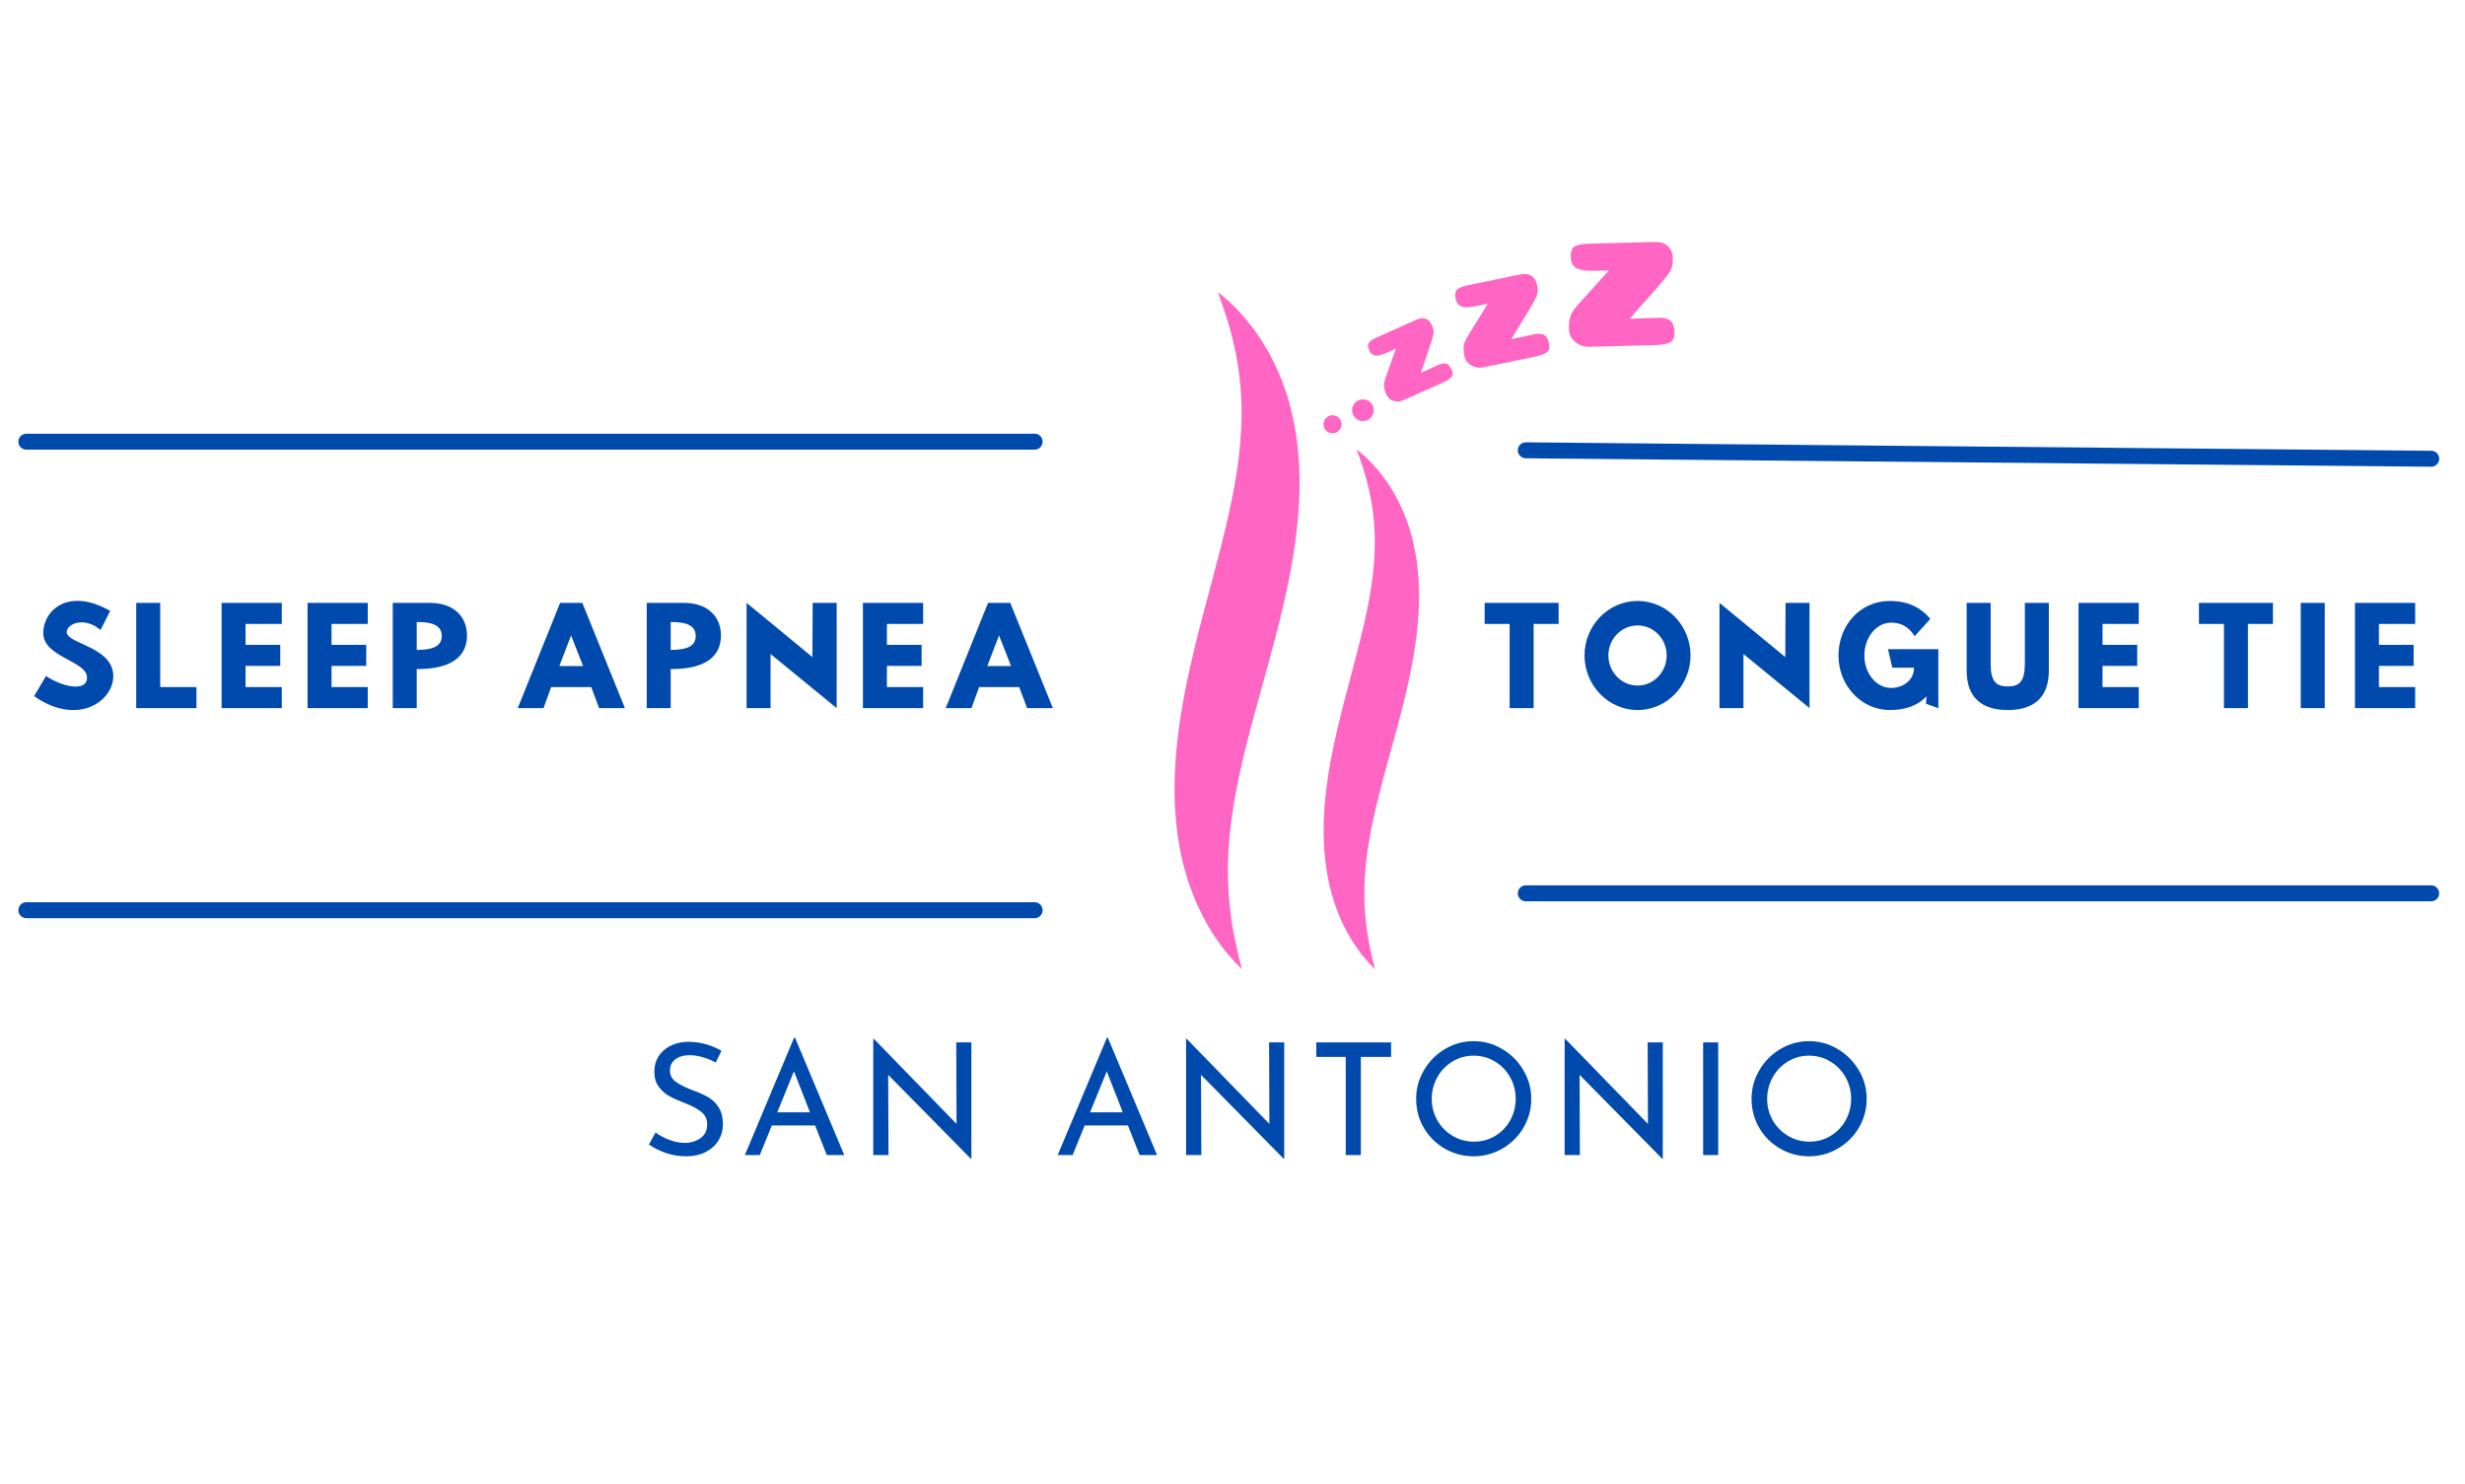 <svg xmlns="http://www.w3.org/2000/svg" xmlns:xlink="http://www.w3.org/1999/xlink" width="1080" viewBox="0 0 810 487.5" height="650" preserveAspectRatio="xMidYMid meet"><defs><g></g><clipPath id="227e93b175"><path d="M 0.414 269 L 370 269 L 370 329 L 0.414 329 Z M 0.414 269 " clip-rule="nonzero"></path></clipPath><clipPath id="f0a531f9cf"><path d="M 0.414 115 L 370 115 L 370 175 L 0.414 175 Z M 0.414 115 " clip-rule="nonzero"></path></clipPath><clipPath id="2fba5ef7d5"><path d="M 471 263 L 809.586 263 L 809.586 324 L 471 324 Z M 471 263 " clip-rule="nonzero"></path></clipPath><clipPath id="dad9618557"><path d="M 471 118 L 809.586 118 L 809.586 181 L 471 181 Z M 471 118 " clip-rule="nonzero"></path></clipPath><clipPath id="7de37d01d6"><path d="M 385.902 95.957 L 427.109 95.957 L 427.109 318.477 L 385.902 318.477 Z M 385.902 95.957 " clip-rule="nonzero"></path></clipPath><clipPath id="a30812226c"><path d="M 515 79.449 L 550.273 79.449 L 550.273 114 L 515 114 Z M 515 79.449 " clip-rule="nonzero"></path></clipPath><clipPath id="d92d2d2674"><path d="M 434.891 136 L 441 136 L 441 142.387 L 434.891 142.387 Z M 434.891 136 " clip-rule="nonzero"></path></clipPath><clipPath id="5d6cc65722"><path d="M 434.895 147.652 L 466.363 147.652 L 466.363 318.477 L 434.895 318.477 Z M 434.895 147.652 " clip-rule="nonzero"></path></clipPath></defs><g clip-path="url(#227e93b175)"><path stroke-linecap="round" transform="matrix(0.75, 0, -0, 0.749, 6.032, 296.457)" fill="none" stroke-linejoin="miter" d="M 3.502 3.498 L 445.26 3.499 " stroke="#004aad" stroke-width="7" stroke-opacity="1" stroke-miterlimit="4"></path></g><g clip-path="url(#f0a531f9cf)"><path stroke-linecap="round" transform="matrix(0.75, 0, -0, 0.749, 6.032, 142.505)" fill="none" stroke-linejoin="miter" d="M 3.501 3.502 L 445.26 3.502 " stroke="#004aad" stroke-width="7" stroke-opacity="1" stroke-miterlimit="4"></path></g><g clip-path="url(#2fba5ef7d5)"><path stroke-linecap="round" transform="matrix(0.749, 0, -0, 0.749, 498.754, 290.908)" fill="none" stroke-linejoin="miter" d="M 3.501 3.501 L 400.717 3.502 " stroke="#004aad" stroke-width="7" stroke-opacity="1" stroke-miterlimit="4"></path></g><g clip-path="url(#dad9618557)"><path stroke-linecap="round" transform="matrix(0.749, 0.007, -0.007, 0.749, 498.777, 145.313)" fill="none" stroke-linejoin="miter" d="M 3.502 3.502 L 400.734 3.497 " stroke="#004aad" stroke-width="7" stroke-opacity="1" stroke-miterlimit="4"></path></g><g fill="#004aad" fill-opacity="1"><g transform="translate(485.715, 232.677)"><g><path d="M 2.137 -27.664 L 10.355 -27.664 L 10.355 0 L 18.234 0 L 18.234 -27.664 L 26.449 -27.664 L 26.449 -34.582 L 2.137 -34.582 Z M 2.137 -27.664 "></path></g></g></g><g fill="#004aad" fill-opacity="1"><g transform="translate(518.158, 232.677)"><g><path d="M 10.355 -17.312 C 10.355 -22.676 14.586 -27.164 19.953 -27.164 C 25.32 -27.164 29.512 -22.676 29.512 -17.312 C 29.512 -11.945 25.32 -7.418 19.953 -7.418 C 14.586 -7.418 10.355 -11.945 10.355 -17.312 Z M 2.516 -17.312 C 2.516 -7.586 10.227 0.629 19.953 0.629 C 29.68 0.629 37.348 -7.586 37.348 -17.312 C 37.348 -27.039 29.68 -35.211 19.953 -35.211 C 10.227 -35.211 2.516 -27.039 2.516 -17.312 Z M 2.516 -17.312 "></path></g></g></g><g fill="#004aad" fill-opacity="1"><g transform="translate(561.875, 232.677)"><g><path d="M 3.145 0 L 11.023 0 L 11.023 -17.773 L 32.738 0 L 32.738 -34.582 L 24.859 -34.582 L 24.773 -16.766 L 3.145 -34.582 Z M 3.145 0 "></path></g></g></g><g fill="#004aad" fill-opacity="1"><g transform="translate(601.61, 232.677)"><g><path d="M 35.336 -19.367 L 18.781 -19.367 L 20.203 -13.289 L 27.332 -13.289 C 27.332 -9.055 23.602 -6.625 19.828 -6.625 C 14.965 -6.625 11.023 -11.402 11.023 -17.27 C 11.023 -23.266 14.965 -28.086 19.828 -28.086 C 22.887 -28.086 25.527 -26.871 27.539 -23.641 L 32.695 -29.301 C 29.68 -32.949 25.445 -35.211 19.367 -35.211 C 9.641 -35.211 2.516 -27.203 2.516 -17.27 C 2.516 -7.379 10.059 0.629 19.367 0.629 C 24.355 0.629 28.547 -0.754 31.438 -3.898 L 31.27 -1.426 L 35.336 0 Z M 35.336 -19.367 "></path></g></g></g><g fill="#004aad" fill-opacity="1"><g transform="translate(643.315, 232.677)"><g><path d="M 29.93 -34.582 L 22.051 -34.582 L 22.051 -14.586 C 22.051 -8.805 20.289 -7.125 16.434 -7.125 C 12.574 -7.125 10.816 -8.805 10.816 -14.586 L 10.816 -34.582 L 2.934 -34.582 L 2.934 -12.281 C 2.934 -3.73 7.629 0.629 16.434 0.629 C 25.234 0.629 29.93 -3.73 29.93 -12.281 Z M 29.93 -34.582 "></path></g></g></g><g fill="#004aad" fill-opacity="1"><g transform="translate(680.075, 232.677)"><g><path d="M 22.719 -34.582 L 2.934 -34.582 L 2.934 0 L 22.719 0 L 22.719 -6.918 L 10.816 -6.918 L 10.816 -13.875 L 22.215 -13.875 L 22.215 -20.793 L 10.816 -20.793 L 10.816 -27.664 L 22.719 -27.664 Z M 22.719 -34.582 "></path></g></g></g><g fill="#004aad" fill-opacity="1"><g transform="translate(709.625, 232.677)"><g></g></g></g><g fill="#004aad" fill-opacity="1"><g transform="translate(720.44, 232.677)"><g><path d="M 2.137 -27.664 L 10.355 -27.664 L 10.355 0 L 18.234 0 L 18.234 -27.664 L 26.449 -27.664 L 26.449 -34.582 L 2.137 -34.582 Z M 2.137 -27.664 "></path></g></g></g><g fill="#004aad" fill-opacity="1"><g transform="translate(752.882, 232.677)"><g><path d="M 11.023 -34.582 L 3.145 -34.582 L 3.145 0 L 11.023 0 Z M 11.023 -34.582 "></path></g></g></g><g fill="#004aad" fill-opacity="1"><g transform="translate(770.906, 232.677)"><g><path d="M 22.719 -34.582 L 2.934 -34.582 L 2.934 0 L 22.719 0 L 22.719 -6.918 L 10.816 -6.918 L 10.816 -13.875 L 22.215 -13.875 L 22.215 -20.793 L 10.816 -20.793 L 10.816 -27.664 L 22.719 -27.664 Z M 22.719 -34.582 "></path></g></g></g><g fill="#004aad" fill-opacity="1"><g transform="translate(9.015, 232.677)"><g><path d="M 6.121 -10.562 L 2.18 -3.941 C 16.473 6.078 28.211 -2.262 28.211 -10.52 C 28.211 -20.164 12.91 -21.125 12.91 -24.941 C 12.91 -27.832 18.863 -30.141 24.02 -25.652 L 27.203 -31.941 C 13.328 -39.82 5.199 -32.066 5.199 -24.648 C 5.199 -16.727 19.574 -15.508 19.574 -10.059 C 19.574 -4.906 10.73 -7.336 6.121 -10.562 Z M 6.121 -10.562 "></path></g></g></g><g fill="#004aad" fill-opacity="1"><g transform="translate(42.002, 232.677)"><g><path d="M 10.648 -34.582 L 2.766 -34.582 L 2.766 0 L 22.551 0 L 22.551 -6.918 L 10.648 -6.918 Z M 10.648 -34.582 "></path></g></g></g><g fill="#004aad" fill-opacity="1"><g transform="translate(69.876, 232.677)"><g><path d="M 22.719 -34.582 L 2.934 -34.582 L 2.934 0 L 22.719 0 L 22.719 -6.918 L 10.816 -6.918 L 10.816 -13.875 L 22.215 -13.875 L 22.215 -20.793 L 10.816 -20.793 L 10.816 -27.664 L 22.719 -27.664 Z M 22.719 -34.582 "></path></g></g></g><g fill="#004aad" fill-opacity="1"><g transform="translate(98.126, 232.677)"><g><path d="M 22.719 -34.582 L 2.934 -34.582 L 2.934 0 L 22.719 0 L 22.719 -6.918 L 10.816 -6.918 L 10.816 -13.875 L 22.215 -13.875 L 22.215 -20.793 L 10.816 -20.793 L 10.816 -27.664 L 22.719 -27.664 Z M 22.719 -34.582 "></path></g></g></g><g fill="#004aad" fill-opacity="1"><g transform="translate(126.377, 232.677)"><g><path d="M 10.562 -19.113 L 10.562 -28.293 C 15.133 -28.293 18.781 -27.5 18.781 -23.684 C 18.781 -19.617 14.418 -19.199 10.562 -19.113 Z M 2.684 -34.582 L 2.684 0 L 10.562 0 L 10.562 -12.828 C 15.258 -12.828 27.078 -13.289 27.078 -23.934 C 27.078 -29.219 23.641 -34.371 15.301 -34.582 Z M 2.684 -34.582 "></path></g></g></g><g fill="#004aad" fill-opacity="1"><g transform="translate(158.735, 232.677)"><g></g></g></g><g fill="#004aad" fill-opacity="1"><g transform="translate(168.25, 232.677)"><g><path d="M 23.098 -34.582 L 15.805 -34.582 L 1.887 0 L 10.355 0 L 12.867 -6.918 L 26.031 -6.918 L 28.629 0 L 37.098 0 Z M 23.348 -13.832 L 15.551 -13.832 L 19.406 -23.895 Z M 23.348 -13.832 "></path></g></g></g><g fill="#004aad" fill-opacity="1"><g transform="translate(209.829, 232.677)"><g><path d="M 10.562 -19.113 L 10.562 -28.293 C 15.133 -28.293 18.781 -27.5 18.781 -23.684 C 18.781 -19.617 14.418 -19.199 10.562 -19.113 Z M 2.684 -34.582 L 2.684 0 L 10.562 0 L 10.562 -12.828 C 15.258 -12.828 27.078 -13.289 27.078 -23.934 C 27.078 -29.219 23.641 -34.371 15.301 -34.582 Z M 2.684 -34.582 "></path></g></g></g><g fill="#004aad" fill-opacity="1"><g transform="translate(242.187, 232.677)"><g><path d="M 3.145 0 L 11.023 0 L 11.023 -17.773 L 32.738 0 L 32.738 -34.582 L 24.859 -34.582 L 24.773 -16.766 L 3.145 -34.582 Z M 3.145 0 "></path></g></g></g><g fill="#004aad" fill-opacity="1"><g transform="translate(280.623, 232.677)"><g><path d="M 22.719 -34.582 L 2.934 -34.582 L 2.934 0 L 22.719 0 L 22.719 -6.918 L 10.816 -6.918 L 10.816 -13.875 L 22.215 -13.875 L 22.215 -20.793 L 10.816 -20.793 L 10.816 -27.664 L 22.719 -27.664 Z M 22.719 -34.582 "></path></g></g></g><g fill="#004aad" fill-opacity="1"><g transform="translate(308.874, 232.677)"><g><path d="M 23.098 -34.582 L 15.805 -34.582 L 1.887 0 L 10.355 0 L 12.867 -6.918 L 26.031 -6.918 L 28.629 0 L 37.098 0 Z M 23.348 -13.832 L 15.551 -13.832 L 19.406 -23.895 Z M 23.348 -13.832 "></path></g></g></g><g fill="#004aad" fill-opacity="1"><g transform="translate(210.72, 379.534)"><g><path d="M 24.469 -30.406 C 23.133 -31.125 21.719 -31.703 20.219 -32.141 C 18.719 -32.586 17.301 -32.812 15.969 -32.812 C 13.957 -32.812 12.363 -32.359 11.188 -31.453 C 10.008 -30.547 9.422 -29.312 9.422 -27.75 C 9.422 -26.207 10.109 -24.945 11.484 -23.969 C 12.867 -23 14.844 -22.039 17.406 -21.094 C 19.312 -20.406 20.922 -19.66 22.234 -18.859 C 23.555 -18.055 24.648 -16.945 25.516 -15.531 C 26.391 -14.113 26.828 -12.316 26.828 -10.141 C 26.828 -8.16 26.332 -6.367 25.344 -4.766 C 24.352 -3.16 22.941 -1.895 21.109 -0.969 C 19.285 -0.051 17.145 0.406 14.688 0.406 C 12.406 0.406 10.203 0.039 8.078 -0.688 C 5.961 -1.426 4.109 -2.359 2.516 -3.484 L 4.703 -7.422 C 5.973 -6.461 7.492 -5.648 9.266 -4.984 C 11.035 -4.328 12.691 -4 14.234 -4 C 16.211 -4 17.941 -4.508 19.422 -5.531 C 20.91 -6.551 21.656 -8.066 21.656 -10.078 C 21.656 -11.785 21.031 -13.141 19.781 -14.141 C 18.539 -15.148 16.789 -16.102 14.531 -17 C 12.457 -17.781 10.727 -18.547 9.344 -19.297 C 7.957 -20.047 6.77 -21.078 5.781 -22.391 C 4.789 -23.703 4.297 -25.348 4.297 -27.328 C 4.297 -30.234 5.312 -32.582 7.344 -34.375 C 9.375 -36.164 12.008 -37.113 15.25 -37.219 C 19.25 -37.219 22.953 -36.227 26.359 -34.25 Z M 24.469 -30.406 "></path></g></g></g><g fill="#004aad" fill-opacity="1"><g transform="translate(243.125, 379.534)"><g><path d="M 24.719 -9.719 L 10.5 -9.719 L 6.547 0 L 1.641 0 L 17.812 -38.547 L 18.125 -38.547 L 34.297 0 L 28.562 0 Z M 23.031 -14.031 L 17.766 -27.531 L 12.281 -14.031 Z M 23.031 -14.031 "></path></g></g></g><g fill="#004aad" fill-opacity="1"><g transform="translate(281.622, 379.534)"><g><path d="M 37.578 -37.016 L 37.578 1.234 L 37.422 1.234 L 10.234 -26.359 L 10.344 0 L 5.328 0 L 5.328 -38.141 L 5.578 -38.141 L 32.703 -10.234 L 32.609 -37.016 Z M 37.578 -37.016 "></path></g></g></g><g fill="#004aad" fill-opacity="1"><g transform="translate(327.131, 379.534)"><g></g></g></g><g fill="#004aad" fill-opacity="1"><g transform="translate(345.919, 379.534)"><g><path d="M 24.719 -9.719 L 10.5 -9.719 L 6.547 0 L 1.641 0 L 17.812 -38.547 L 18.125 -38.547 L 34.297 0 L 28.562 0 Z M 23.031 -14.031 L 17.766 -27.531 L 12.281 -14.031 Z M 23.031 -14.031 "></path></g></g></g><g fill="#004aad" fill-opacity="1"><g transform="translate(384.416, 379.534)"><g><path d="M 37.578 -37.016 L 37.578 1.234 L 37.422 1.234 L 10.234 -26.359 L 10.344 0 L 5.328 0 L 5.328 -38.141 L 5.578 -38.141 L 32.703 -10.234 L 32.609 -37.016 Z M 37.578 -37.016 "></path></g></g></g><g fill="#004aad" fill-opacity="1"><g transform="translate(429.926, 379.534)"><g><path d="M 27.188 -37.016 L 27.188 -32.25 L 17.25 -32.25 L 17.25 0 L 12.281 0 L 12.281 -32.25 L 2.609 -32.25 L 2.609 -37.016 Z M 27.188 -37.016 "></path></g></g></g><g fill="#004aad" fill-opacity="1"><g transform="translate(462.331, 379.534)"><g><path d="M 3.016 -18.484 C 3.016 -21.859 3.867 -24.992 5.578 -27.891 C 7.285 -30.797 9.582 -33.109 12.469 -34.828 C 15.352 -36.555 18.5 -37.422 21.906 -37.422 C 25.281 -37.422 28.414 -36.555 31.312 -34.828 C 34.219 -33.109 36.531 -30.797 38.25 -27.891 C 39.977 -24.992 40.844 -21.859 40.844 -18.484 C 40.844 -15.066 39.988 -11.906 38.281 -9 C 36.582 -6.102 34.27 -3.812 31.344 -2.125 C 28.426 -0.438 25.281 0.406 21.906 0.406 C 18.5 0.406 15.344 -0.426 12.438 -2.094 C 9.539 -3.77 7.242 -6.047 5.547 -8.922 C 3.859 -11.805 3.016 -14.992 3.016 -18.484 Z M 8.141 -18.422 C 8.141 -15.898 8.754 -13.562 9.984 -11.406 C 11.211 -9.258 12.891 -7.555 15.016 -6.297 C 17.148 -5.035 19.484 -4.406 22.016 -4.406 C 24.535 -4.406 26.844 -5.023 28.938 -6.266 C 31.039 -7.516 32.695 -9.223 33.906 -11.391 C 35.125 -13.555 35.734 -15.922 35.734 -18.484 C 35.734 -21.035 35.117 -23.406 33.891 -25.594 C 32.66 -27.781 30.988 -29.504 28.875 -30.766 C 26.758 -32.023 24.438 -32.656 21.906 -32.656 C 19.383 -32.656 17.062 -32.016 14.938 -30.734 C 12.82 -29.453 11.16 -27.719 9.953 -25.531 C 8.742 -23.352 8.141 -20.984 8.141 -18.422 Z M 8.141 -18.422 "></path></g></g></g><g fill="#004aad" fill-opacity="1"><g transform="translate(508.813, 379.534)"><g><path d="M 37.578 -37.016 L 37.578 1.234 L 37.422 1.234 L 10.234 -26.359 L 10.344 0 L 5.328 0 L 5.328 -38.141 L 5.578 -38.141 L 32.703 -10.234 L 32.609 -37.016 Z M 37.578 -37.016 "></path></g></g></g><g fill="#004aad" fill-opacity="1"><g transform="translate(554.323, 379.534)"><g><path d="M 10.281 -37.016 L 10.281 0 L 5.328 0 L 5.328 -37.016 Z M 10.281 -37.016 "></path></g></g></g><g fill="#004aad" fill-opacity="1"><g transform="translate(572.548, 379.534)"><g><path d="M 3.016 -18.484 C 3.016 -21.859 3.867 -24.992 5.578 -27.891 C 7.285 -30.797 9.582 -33.109 12.469 -34.828 C 15.352 -36.555 18.5 -37.422 21.906 -37.422 C 25.281 -37.422 28.414 -36.555 31.312 -34.828 C 34.219 -33.109 36.531 -30.797 38.25 -27.891 C 39.977 -24.992 40.844 -21.859 40.844 -18.484 C 40.844 -15.066 39.988 -11.906 38.281 -9 C 36.582 -6.102 34.27 -3.812 31.344 -2.125 C 28.426 -0.438 25.281 0.406 21.906 0.406 C 18.5 0.406 15.344 -0.426 12.438 -2.094 C 9.539 -3.77 7.242 -6.047 5.547 -8.922 C 3.859 -11.805 3.016 -14.992 3.016 -18.484 Z M 8.141 -18.422 C 8.141 -15.898 8.754 -13.562 9.984 -11.406 C 11.211 -9.258 12.891 -7.555 15.016 -6.297 C 17.148 -5.035 19.484 -4.406 22.016 -4.406 C 24.535 -4.406 26.844 -5.023 28.938 -6.266 C 31.039 -7.516 32.695 -9.223 33.906 -11.391 C 35.125 -13.555 35.734 -15.922 35.734 -18.484 C 35.734 -21.035 35.117 -23.406 33.891 -25.594 C 32.66 -27.781 30.988 -29.504 28.875 -30.766 C 26.758 -32.023 24.438 -32.656 21.906 -32.656 C 19.383 -32.656 17.062 -32.016 14.938 -30.734 C 12.82 -29.453 11.16 -27.719 9.953 -25.531 C 8.742 -23.352 8.141 -20.984 8.141 -18.422 Z M 8.141 -18.422 "></path></g></g></g><g clip-path="url(#7de37d01d6)"><path fill="#ff66c4" d="M 408.102 318.473 C 408.102 318.473 407.418 317.82 406.199 316.566 C 405.895 316.25 405.555 315.898 405.18 315.512 C 404.824 315.105 404.441 314.656 404.023 314.164 C 403.602 313.672 403.152 313.137 402.672 312.57 C 402.219 311.988 401.746 311.367 401.246 310.699 C 400.223 309.383 399.227 307.844 398.113 306.145 C 397.078 304.426 395.945 302.535 394.91 300.426 C 392.789 296.234 390.793 291.242 389.258 285.586 C 387.695 279.938 386.676 273.637 386.219 266.973 C 385.996 263.641 385.902 260.215 385.988 256.742 C 386.008 255.875 386.016 254.996 386.051 254.125 C 386.098 253.25 386.145 252.375 386.188 251.492 C 386.227 250.605 386.309 249.73 386.363 248.844 C 386.43 247.961 386.496 247.066 386.59 246.184 C 386.91 242.621 387.398 239.059 387.93 235.465 C 388.227 233.684 388.52 231.883 388.844 230.098 C 389.16 228.301 389.531 226.523 389.879 224.73 C 391.348 217.594 393.09 210.508 394.891 203.562 C 396.707 196.621 398.57 189.805 400.281 183.184 C 401.984 176.562 403.574 170.129 404.812 163.934 C 404.891 163.547 404.969 163.16 405.047 162.773 C 405.117 162.387 405.191 162.004 405.258 161.621 C 405.406 160.852 405.551 160.09 405.695 159.332 C 405.82 158.57 405.945 157.816 406.07 157.062 C 406.215 156.309 406.316 155.566 406.43 154.82 C 406.672 153.336 406.84 151.867 407.039 150.414 C 407.145 149.684 407.199 148.969 407.277 148.25 C 407.348 147.531 407.453 146.812 407.496 146.109 C 407.992 140.445 408.133 135.059 407.836 130.059 C 407.562 125.055 406.926 120.426 406.109 116.289 C 405.727 114.215 405.234 112.293 404.805 110.477 C 404.559 109.578 404.324 108.711 404.102 107.883 C 404.043 107.676 403.988 107.469 403.934 107.266 C 403.871 107.066 403.812 106.867 403.754 106.672 C 403.629 106.277 403.512 105.895 403.398 105.52 C 403.16 104.773 402.969 104.043 402.742 103.375 C 402.516 102.703 402.305 102.074 402.109 101.492 C 401.914 100.898 401.734 100.352 401.566 99.848 C 401.383 99.352 401.219 98.898 401.07 98.492 C 400.48 96.863 400.184 95.961 400.184 95.961 C 400.184 95.961 400.922 96.535 402.266 97.684 C 402.605 97.969 402.98 98.293 403.395 98.648 C 403.789 99.02 404.211 99.43 404.672 99.879 C 405.133 100.328 405.629 100.809 406.16 101.324 C 406.676 101.852 407.199 102.434 407.762 103.051 C 408.039 103.359 408.324 103.676 408.621 104.004 C 408.77 104.168 408.918 104.332 409.066 104.5 C 409.207 104.676 409.352 104.852 409.496 105.031 C 410.074 105.746 410.688 106.496 411.316 107.293 C 411.938 108.094 412.531 108.957 413.172 109.852 C 413.484 110.305 413.824 110.754 414.121 111.234 C 414.426 111.719 414.734 112.207 415.047 112.703 C 417.555 116.703 419.992 121.531 421.977 127.098 C 423.988 132.656 425.438 138.949 426.27 145.656 C 426.668 149.004 426.941 152.465 426.996 155.977 C 427.098 159.496 427 163.066 426.773 166.664 C 426.332 173.871 425.316 181.164 423.934 188.383 C 422.551 195.605 420.828 202.75 419.012 209.754 C 418.547 211.492 418.082 213.23 417.621 214.969 C 417.164 216.707 416.676 218.418 416.211 220.133 C 415.977 220.984 415.742 221.84 415.512 222.691 C 415.273 223.539 415.039 224.383 414.801 225.227 C 414.324 226.918 413.895 228.594 413.414 230.258 C 412.961 231.918 412.512 233.57 412.066 235.215 C 411.609 236.852 411.191 238.477 410.766 240.094 C 410.559 240.898 410.348 241.699 410.141 242.5 C 410.035 242.902 409.934 243.301 409.828 243.699 C 409.734 244.098 409.637 244.496 409.539 244.891 C 409.344 245.684 409.145 246.473 408.949 247.258 C 408.762 248.043 408.578 248.828 408.395 249.605 C 408.199 250.387 408.047 251.16 407.863 251.93 C 407.691 252.699 407.496 253.469 407.348 254.23 C 407.031 255.758 406.699 257.27 406.414 258.766 C 406.27 259.512 406.117 260.258 405.996 260.996 C 405.863 261.734 405.73 262.469 405.594 263.199 C 405.469 263.934 405.363 264.656 405.25 265.379 C 405.133 266.102 405.004 266.82 404.914 267.535 C 404.102 273.238 403.602 278.668 403.52 283.723 C 403.414 288.777 403.648 293.469 404.094 297.672 C 404.152 298.199 404.207 298.719 404.266 299.227 C 404.293 299.48 404.312 299.738 404.344 299.988 C 404.383 300.238 404.418 300.484 404.453 300.73 C 404.594 301.723 404.73 302.676 404.859 303.594 C 405.199 305.414 405.453 307.137 405.801 308.66 C 405.957 309.438 406.105 310.168 406.246 310.855 C 406.406 311.539 406.555 312.18 406.695 312.777 C 406.832 313.383 406.965 313.941 407.082 314.457 C 407.219 314.973 407.344 315.445 407.453 315.867 C 407.898 317.555 408.102 318.473 408.102 318.473 " fill-opacity="1" fill-rule="nonzero"></path></g><path fill="#ff66c4" d="M 472.551 119.93 C 473.383 119.559 474.074 119.387 474.633 119.41 C 475.191 119.434 475.656 119.625 476.02 119.977 C 476.383 120.324 476.73 120.875 477.062 121.617 C 477.484 122.562 477.438 123.328 476.934 123.914 C 476.422 124.504 475.355 125.16 473.727 125.891 L 461.082 131.547 C 460.109 131.98 459.066 132.047 457.953 131.738 C 456.836 131.43 456.035 130.734 455.551 129.648 C 455.016 128.445 454.754 127.438 454.77 126.625 C 454.781 125.812 455.098 124.598 455.715 122.988 L 458.684 114.555 L 455.555 115.953 C 454.012 116.645 452.801 116.93 451.926 116.809 C 451.047 116.684 450.391 116.141 449.957 115.168 C 449.484 114.109 449.41 113.293 449.738 112.715 C 450.062 112.141 450.996 111.508 452.543 110.816 L 465.57 104.988 C 466.629 104.516 467.594 104.434 468.469 104.746 C 469.348 105.059 470.016 105.727 470.477 106.758 C 470.91 107.73 471.113 108.531 471.086 109.16 C 471.059 109.789 470.777 110.965 470.238 112.68 L 466.871 122.523 L 472.555 119.93 Z M 472.551 119.93 " fill-opacity="1" fill-rule="nonzero"></path><path fill="#ff66c4" d="M 504.086 109.852 C 505.172 109.629 506.047 109.605 506.711 109.781 C 507.375 109.957 507.875 110.305 508.215 110.82 C 508.559 111.336 508.828 112.082 509.031 113.059 C 509.285 114.297 509.031 115.199 508.27 115.77 C 507.508 116.34 506.055 116.844 503.918 117.285 L 487.324 120.715 C 486.047 120.98 484.785 120.781 483.535 120.117 C 482.281 119.461 481.508 118.414 481.215 116.988 C 480.891 115.41 480.84 114.141 481.074 113.172 C 481.301 112.207 482 110.84 483.16 109.07 L 488.926 99.777 L 484.816 100.629 C 482.793 101.047 481.273 101.066 480.254 100.691 C 479.238 100.312 478.602 99.488 478.336 98.211 C 478.051 96.82 478.176 95.828 478.719 95.227 C 479.258 94.625 480.543 94.113 482.566 93.695 L 499.668 90.16 C 501.055 89.875 502.234 90.031 503.199 90.633 C 504.164 91.238 504.785 92.215 505.066 93.566 C 505.328 94.84 505.363 95.852 505.164 96.598 C 504.965 97.344 504.32 98.668 503.227 100.578 L 496.617 111.453 Z M 504.086 109.852 " fill-opacity="1" fill-rule="nonzero"></path><g clip-path="url(#a30812226c)"><path fill="#ff66c4" d="M 544.922 104.426 C 546.293 104.391 547.359 104.551 548.129 104.91 C 548.895 105.273 549.43 105.801 549.73 106.504 C 550.031 107.207 550.199 108.176 550.23 109.406 C 550.27 110.969 549.762 112.012 548.711 112.535 C 547.66 113.062 545.785 113.355 543.09 113.426 L 522.152 113.957 C 520.543 114 519.051 113.48 517.676 112.402 C 516.297 111.324 515.586 109.887 515.543 108.086 C 515.492 106.098 515.711 104.543 516.203 103.414 C 516.695 102.289 517.84 100.777 519.637 98.887 L 528.688 88.848 L 523.508 88.98 C 520.949 89.043 519.098 88.738 517.945 88.059 C 516.793 87.375 516.191 86.23 516.152 84.621 C 516.105 82.867 516.477 81.688 517.27 81.074 C 518.059 80.461 519.73 80.121 522.285 80.059 L 543.859 79.508 C 545.609 79.461 547.004 79.914 548.047 80.855 C 549.09 81.801 549.633 83.125 549.676 84.832 C 549.719 86.441 549.535 87.676 549.129 88.539 C 548.727 89.402 547.652 90.875 545.906 92.957 L 535.484 104.734 L 544.918 104.426 Z M 544.922 104.426 " fill-opacity="1" fill-rule="nonzero"></path></g><path fill="#ff66c4" d="M 451.434 134.789 C 451.434 135.266 451.344 135.719 451.164 136.16 C 450.98 136.598 450.723 136.984 450.387 137.32 C 450.055 137.652 449.668 137.914 449.23 138.094 C 448.789 138.277 448.336 138.367 447.859 138.367 C 447.387 138.367 446.93 138.277 446.492 138.094 C 446.055 137.914 445.668 137.652 445.336 137.32 C 445 136.984 444.742 136.598 444.559 136.16 C 444.379 135.719 444.289 135.266 444.289 134.789 C 444.289 134.316 444.379 133.859 444.559 133.422 C 444.742 132.984 445 132.598 445.336 132.262 C 445.668 131.926 446.055 131.668 446.492 131.484 C 446.93 131.305 447.387 131.215 447.859 131.215 C 448.336 131.215 448.789 131.305 449.23 131.484 C 449.668 131.668 450.055 131.926 450.387 132.262 C 450.723 132.598 450.98 132.984 451.164 133.422 C 451.344 133.859 451.434 134.316 451.434 134.789 Z M 451.434 134.789 " fill-opacity="1" fill-rule="nonzero"></path><g clip-path="url(#d92d2d2674)"><path fill="#ff66c4" d="M 440.836 139.414 C 440.836 139.809 440.758 140.188 440.609 140.551 C 440.457 140.918 440.242 141.238 439.965 141.516 C 439.688 141.797 439.363 142.012 439 142.16 C 438.637 142.312 438.258 142.387 437.863 142.387 C 437.469 142.387 437.09 142.312 436.727 142.16 C 436.363 142.012 436.043 141.797 435.762 141.516 C 435.484 141.238 435.27 140.918 435.117 140.551 C 434.969 140.188 434.891 139.809 434.891 139.414 C 434.891 139.02 434.969 138.641 435.117 138.277 C 435.27 137.914 435.484 137.59 435.762 137.312 C 436.043 137.031 436.363 136.816 436.727 136.668 C 437.09 136.516 437.469 136.441 437.863 136.441 C 438.258 136.441 438.637 136.516 439 136.668 C 439.363 136.816 439.688 137.031 439.965 137.312 C 440.242 137.59 440.457 137.914 440.609 138.277 C 440.758 138.641 440.836 139.02 440.836 139.414 Z M 440.836 139.414 " fill-opacity="1" fill-rule="nonzero"></path></g><g clip-path="url(#5d6cc65722)"><path fill="#ff66c4" d="M 451.852 318.477 C 451.852 318.477 451.328 317.977 450.395 317.012 C 450.164 316.77 449.902 316.5 449.617 316.203 C 449.344 315.891 449.055 315.543 448.734 315.168 C 448.414 314.789 448.066 314.379 447.699 313.945 C 447.355 313.496 446.996 313.02 446.613 312.508 C 445.832 311.496 445.07 310.312 444.223 309.012 C 443.43 307.691 442.562 306.238 441.773 304.621 C 440.156 301.402 438.629 297.57 437.457 293.23 C 436.262 288.891 435.484 284.055 435.137 278.938 C 434.965 276.383 434.895 273.75 434.957 271.086 C 434.977 270.422 434.98 269.746 435.008 269.074 C 435.043 268.406 435.078 267.73 435.113 267.055 C 435.141 266.375 435.203 265.703 435.246 265.023 C 435.297 264.344 435.348 263.656 435.418 262.98 C 435.664 260.246 436.035 257.508 436.441 254.754 C 436.668 253.383 436.891 252 437.141 250.629 C 437.383 249.25 437.664 247.891 437.934 246.512 C 439.055 241.035 440.383 235.594 441.758 230.262 C 443.145 224.934 444.566 219.699 445.875 214.617 C 447.176 209.531 448.391 204.594 449.336 199.84 C 449.395 199.539 449.457 199.242 449.516 198.945 C 449.57 198.652 449.625 198.355 449.68 198.062 C 449.789 197.473 449.898 196.887 450.008 196.305 C 450.105 195.723 450.203 195.141 450.297 194.562 C 450.406 193.988 450.484 193.414 450.57 192.844 C 450.758 191.703 450.887 190.574 451.039 189.461 C 451.117 188.898 451.16 188.348 451.219 187.797 C 451.273 187.246 451.352 186.695 451.387 186.156 C 451.766 181.809 451.871 177.672 451.645 173.832 C 451.438 169.992 450.953 166.438 450.328 163.266 C 450.035 161.672 449.66 160.195 449.332 158.801 C 449.145 158.109 448.965 157.445 448.793 156.812 C 448.75 156.652 448.707 156.492 448.664 156.336 C 448.617 156.184 448.57 156.031 448.527 155.879 C 448.434 155.578 448.344 155.285 448.258 154.996 C 448.074 154.422 447.926 153.863 447.754 153.352 C 447.582 152.836 447.422 152.352 447.273 151.902 C 447.121 151.449 446.984 151.027 446.855 150.645 C 446.715 150.258 446.59 149.914 446.48 149.602 C 446.027 148.352 445.801 147.656 445.801 147.656 C 445.801 147.656 446.367 148.098 447.391 148.98 C 447.648 149.199 447.938 149.449 448.254 149.723 C 448.555 150.004 448.875 150.32 449.23 150.664 C 449.582 151.008 449.961 151.379 450.367 151.773 C 450.762 152.18 451.16 152.625 451.59 153.102 C 451.801 153.336 452.02 153.582 452.246 153.832 C 452.355 153.957 452.473 154.086 452.586 154.215 C 452.695 154.348 452.805 154.484 452.914 154.621 C 453.355 155.168 453.824 155.746 454.301 156.355 C 454.777 156.969 455.23 157.633 455.719 158.324 C 455.957 158.668 456.219 159.012 456.445 159.383 C 456.68 159.754 456.914 160.129 457.156 160.512 C 459.066 163.582 460.93 167.285 462.445 171.559 C 463.98 175.828 465.09 180.656 465.723 185.809 C 466.027 188.379 466.238 191.035 466.281 193.73 C 466.355 196.43 466.285 199.172 466.109 201.938 C 465.773 207.469 464.996 213.066 463.941 218.609 C 462.887 224.152 461.57 229.637 460.18 235.012 C 459.828 236.348 459.473 237.684 459.117 239.02 C 458.77 240.352 458.395 241.664 458.043 242.98 C 457.863 243.637 457.684 244.289 457.508 244.945 C 457.328 245.594 457.148 246.246 456.965 246.895 C 456.602 248.191 456.273 249.477 455.906 250.754 C 455.559 252.027 455.219 253.297 454.879 254.559 C 454.527 255.816 454.207 257.062 453.883 258.305 C 453.723 258.922 453.566 259.539 453.406 260.152 C 453.324 260.461 453.246 260.766 453.168 261.074 C 453.094 261.379 453.02 261.684 452.945 261.988 C 452.797 262.598 452.645 263.203 452.496 263.805 C 452.352 264.41 452.211 265.008 452.07 265.605 C 451.922 266.207 451.805 266.801 451.668 267.391 C 451.535 267.984 451.387 268.574 451.273 269.16 C 451.031 270.332 450.777 271.492 450.559 272.637 C 450.449 273.211 450.332 273.785 450.242 274.352 C 450.137 274.918 450.035 275.484 449.934 276.043 C 449.836 276.605 449.758 277.16 449.668 277.715 C 449.578 278.273 449.48 278.824 449.414 279.371 C 448.793 283.75 448.414 287.918 448.348 291.797 C 448.27 295.68 448.449 299.281 448.785 302.508 C 448.832 302.91 448.875 303.309 448.918 303.699 C 448.938 303.895 448.953 304.094 448.98 304.285 C 449.008 304.477 449.035 304.668 449.062 304.855 C 449.168 305.617 449.273 306.348 449.371 307.055 C 449.629 308.449 449.824 309.773 450.09 310.941 C 450.211 311.539 450.324 312.098 450.434 312.629 C 450.555 313.152 450.668 313.645 450.773 314.102 C 450.879 314.566 450.98 314.996 451.07 315.391 C 451.176 315.789 451.27 316.152 451.352 316.473 C 451.691 317.77 451.852 318.477 451.852 318.477 " fill-opacity="1" fill-rule="nonzero"></path></g></svg>